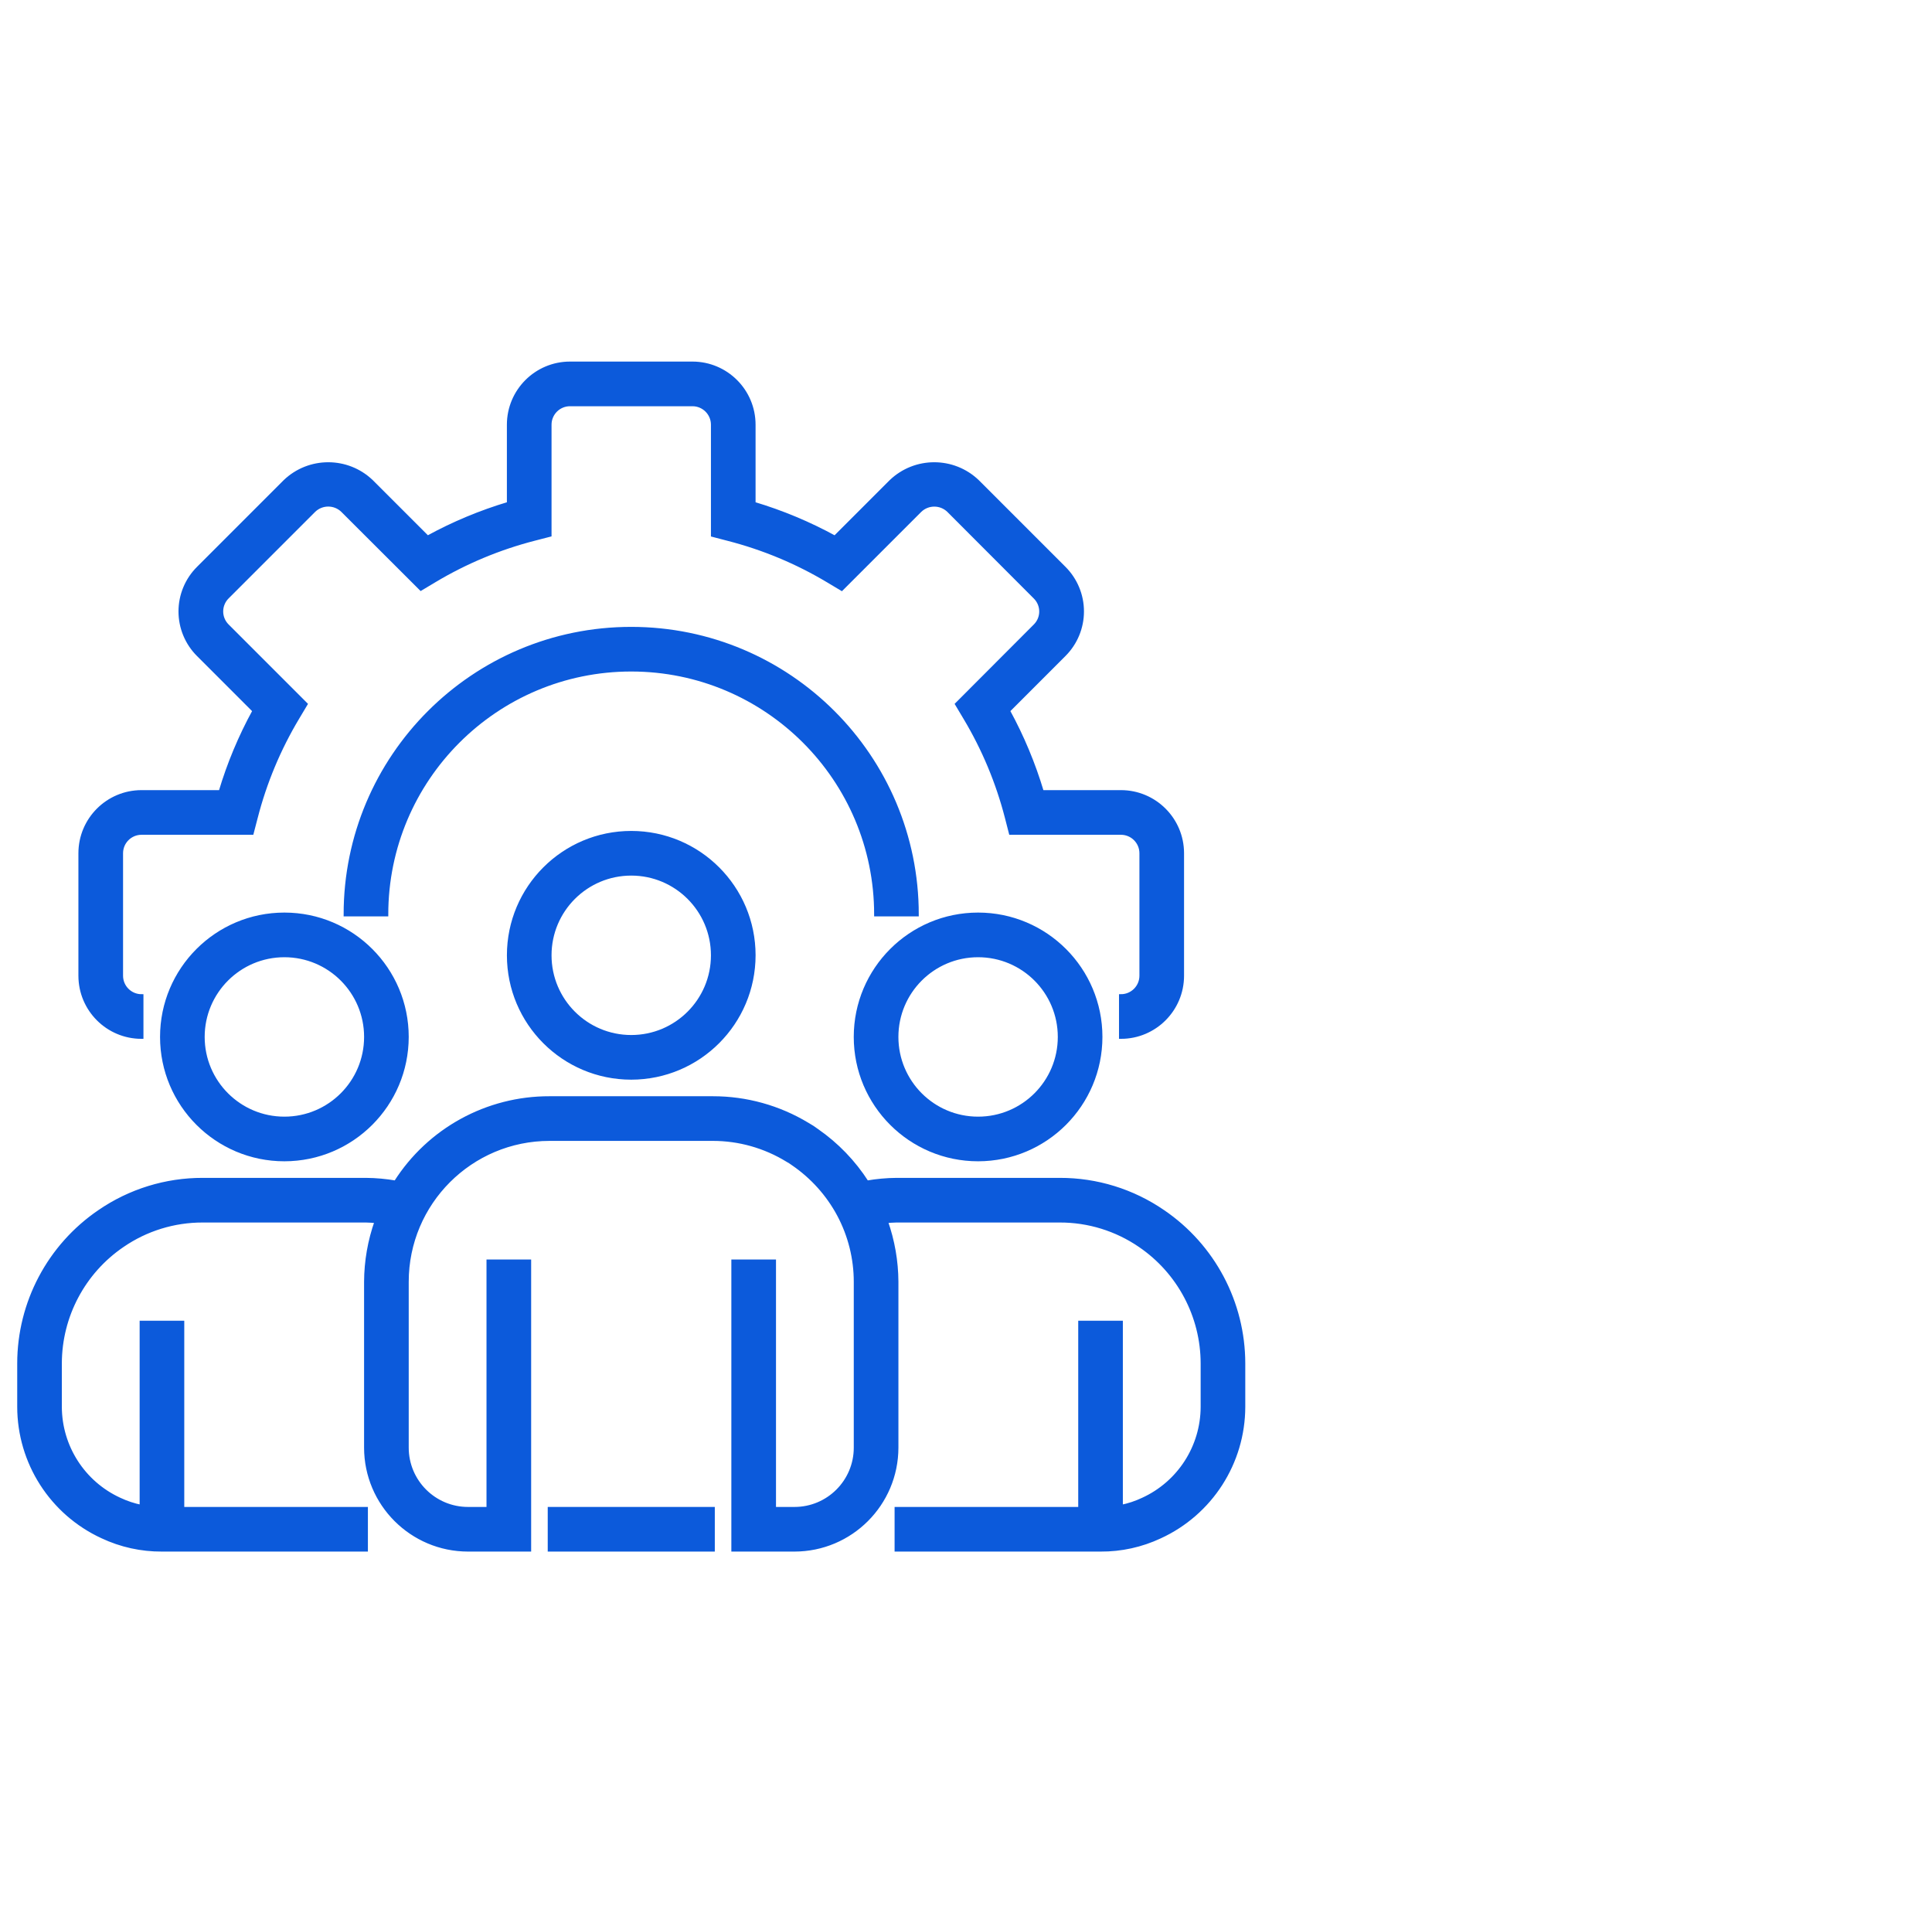 <svg width="101" height="100" viewBox="0 0 101 100" fill="none" xmlns="http://www.w3.org/2000/svg">
<path d="M58.599 54.199V52.066C59.188 52.066 59.666 51.588 59.666 50.999V44.599C59.666 44.01 59.188 43.533 58.599 43.533H52.839L52.633 42.731C52.161 40.899 51.428 39.143 50.456 37.52L50.03 36.806L54.119 32.709C54.531 32.297 54.531 31.628 54.119 31.216L49.589 26.679C49.171 26.28 48.514 26.28 48.096 26.679L43.998 30.776L43.285 30.35C41.659 29.377 39.902 28.645 38.067 28.173L37.266 27.964V22.199C37.266 21.61 36.788 21.133 36.199 21.133H29.799C29.21 21.133 28.733 21.61 28.733 22.199V27.959L27.931 28.166C26.099 28.638 24.343 29.37 22.719 30.341L22.005 30.768L17.909 26.679C17.491 26.277 16.829 26.277 16.41 26.679L11.879 31.209C11.68 31.408 11.568 31.678 11.568 31.959C11.568 32.241 11.68 32.511 11.879 32.709L15.976 36.806L15.55 37.52C14.578 39.143 13.845 40.899 13.374 42.731L13.165 43.533H7.399C6.81 43.533 6.333 44.01 6.333 44.599V50.999C6.333 51.588 6.81 52.066 7.399 52.066V54.199C5.632 54.199 4.199 52.766 4.199 50.999V44.599C4.199 42.832 5.632 41.399 7.399 41.399H11.526C11.966 39.924 12.561 38.5 13.301 37.151L10.368 34.218C9.768 33.619 9.431 32.806 9.431 31.959C9.431 31.112 9.768 30.3 10.368 29.701L14.901 25.168C16.164 23.959 18.155 23.959 19.418 25.168L22.351 28.1C23.7 27.36 25.125 26.767 26.599 26.327V22.199C26.599 20.432 28.032 18.999 29.799 18.999H36.199C37.966 18.999 39.399 20.432 39.399 22.199V26.327C40.874 26.767 42.298 27.362 43.648 28.101L46.581 25.168C47.844 23.959 49.835 23.959 51.098 25.168L55.631 29.7C56.23 30.299 56.567 31.11 56.567 31.958C56.567 32.806 56.23 33.618 55.631 34.216L52.698 37.15C53.437 38.5 54.032 39.924 54.472 41.399H58.599C60.366 41.399 61.799 42.832 61.799 44.599V50.999C61.799 52.766 60.366 54.199 58.599 54.199Z" fill="#0C5ADB" stroke="#0C5ADB" stroke-width="0.2"/>
<path d="M47.931 47.799H45.798C45.798 40.73 40.067 34.999 32.998 34.999C25.929 34.999 20.198 40.73 20.198 47.799H18.064C18.064 39.552 24.75 32.866 32.998 32.866C41.245 32.866 47.931 39.552 47.931 47.799Z" fill="#0C5ADB" stroke="#0C5ADB" stroke-width="0.2"/>
<path d="M33 56.333C29.465 56.333 26.6 53.467 26.6 49.932C26.6 46.398 29.465 43.532 33 43.532C36.535 43.532 39.4 46.398 39.4 49.932C39.396 53.466 36.533 56.329 33 56.333ZM33 45.666C30.643 45.666 28.733 47.576 28.733 49.932C28.733 52.289 30.643 54.199 33 54.199C35.356 54.199 37.266 52.289 37.266 49.932C37.266 47.576 35.356 45.666 33 45.666Z" fill="#0C5ADB" stroke="#0C5ADB" stroke-width="0.2"/>
<path d="M51.132 60.599C47.598 60.599 44.732 57.733 44.732 54.199C44.732 50.665 47.598 47.799 51.132 47.799C54.667 47.799 57.532 50.665 57.532 54.199C57.529 57.733 54.666 60.596 51.132 60.599ZM51.132 49.933C48.776 49.933 46.866 51.843 46.866 54.199C46.866 56.556 48.776 58.466 51.132 58.466C53.489 58.466 55.399 56.556 55.399 54.199C55.399 51.843 53.489 49.933 51.132 49.933Z" fill="#0C5ADB" stroke="#0C5ADB" stroke-width="0.2"/>
<path d="M14.867 60.599C11.332 60.599 8.467 57.733 8.467 54.199C8.467 50.665 11.332 47.799 14.867 47.799C18.402 47.799 21.267 50.665 21.267 54.199C21.263 57.733 18.4 60.596 14.867 60.599ZM14.867 49.933C12.511 49.933 10.6 51.843 10.6 54.199C10.6 56.556 12.511 58.466 14.867 58.466C17.223 58.466 19.134 56.556 19.134 54.199C19.134 51.843 17.223 49.933 14.867 49.933Z" fill="#0C5ADB" stroke="#0C5ADB" stroke-width="0.2"/>
<path d="M60.803 63.336C59.214 62.243 57.329 61.66 55.4 61.666H46.867C46.348 61.67 45.83 61.718 45.319 61.806C44.636 60.739 43.748 59.818 42.707 59.096C42.55 58.978 42.386 58.871 42.215 58.776C40.723 57.873 39.011 57.397 37.267 57.399H28.733C25.471 57.388 22.432 59.052 20.684 61.806C20.172 61.718 19.653 61.67 19.133 61.666H10.6C8.672 61.66 6.788 62.243 5.2 63.334C2.574 65.121 1.002 68.09 1 71.266V73.533C1.004 76.445 2.698 79.09 5.344 80.31C6.32 80.77 7.388 81.005 8.467 80.999H19.133V78.866H9.533V69.133H7.4V78.759C6.998 78.678 6.608 78.548 6.238 78.373C4.349 77.502 3.138 75.613 3.133 73.533V71.266C3.136 68.794 4.36 66.484 6.404 65.094C7.638 64.246 9.102 63.795 10.6 63.799H19.133C19.321 63.799 19.503 63.819 19.686 63.832C19.325 64.849 19.138 65.92 19.133 66.999V75.666C19.137 78.61 21.523 80.996 24.467 80.999H27.667V65.933H25.533V78.866H24.467C22.7 78.866 21.267 77.433 21.267 75.666V66.999C21.267 62.875 24.61 59.533 28.733 59.533H37.267C38.639 59.533 39.984 59.913 41.155 60.63C41.263 60.689 41.367 60.756 41.466 60.829C42.465 61.514 43.286 62.428 43.858 63.496C44.432 64.574 44.733 65.777 44.733 66.999V75.666C44.733 77.433 43.3 78.866 41.533 78.866H40.467V65.933H38.333V80.999H41.533C44.477 80.996 46.863 78.61 46.867 75.666V66.999C46.862 65.92 46.675 64.85 46.315 63.832C46.499 63.819 46.68 63.799 46.867 63.799H55.4C56.899 63.795 58.364 64.248 59.599 65.096C61.641 66.487 62.864 68.796 62.867 71.266V73.533C62.863 75.621 61.642 77.515 59.744 78.381C59.379 78.554 58.995 78.68 58.6 78.759V69.133H56.467V78.866H46.867V80.999H57.533C58.606 81.006 59.667 80.773 60.638 80.318C63.292 79.102 64.996 76.452 65 73.533V71.266C64.998 68.091 63.428 65.123 60.803 63.336Z" fill="#0C5ADB" stroke="#0C5ADB" stroke-width="0.2"/>
<path d="M28.734 78.866H37.268V80.999H28.734V78.866Z" fill="#0C5ADB" stroke="#0C5ADB" stroke-width="0.2"/>
</svg>
